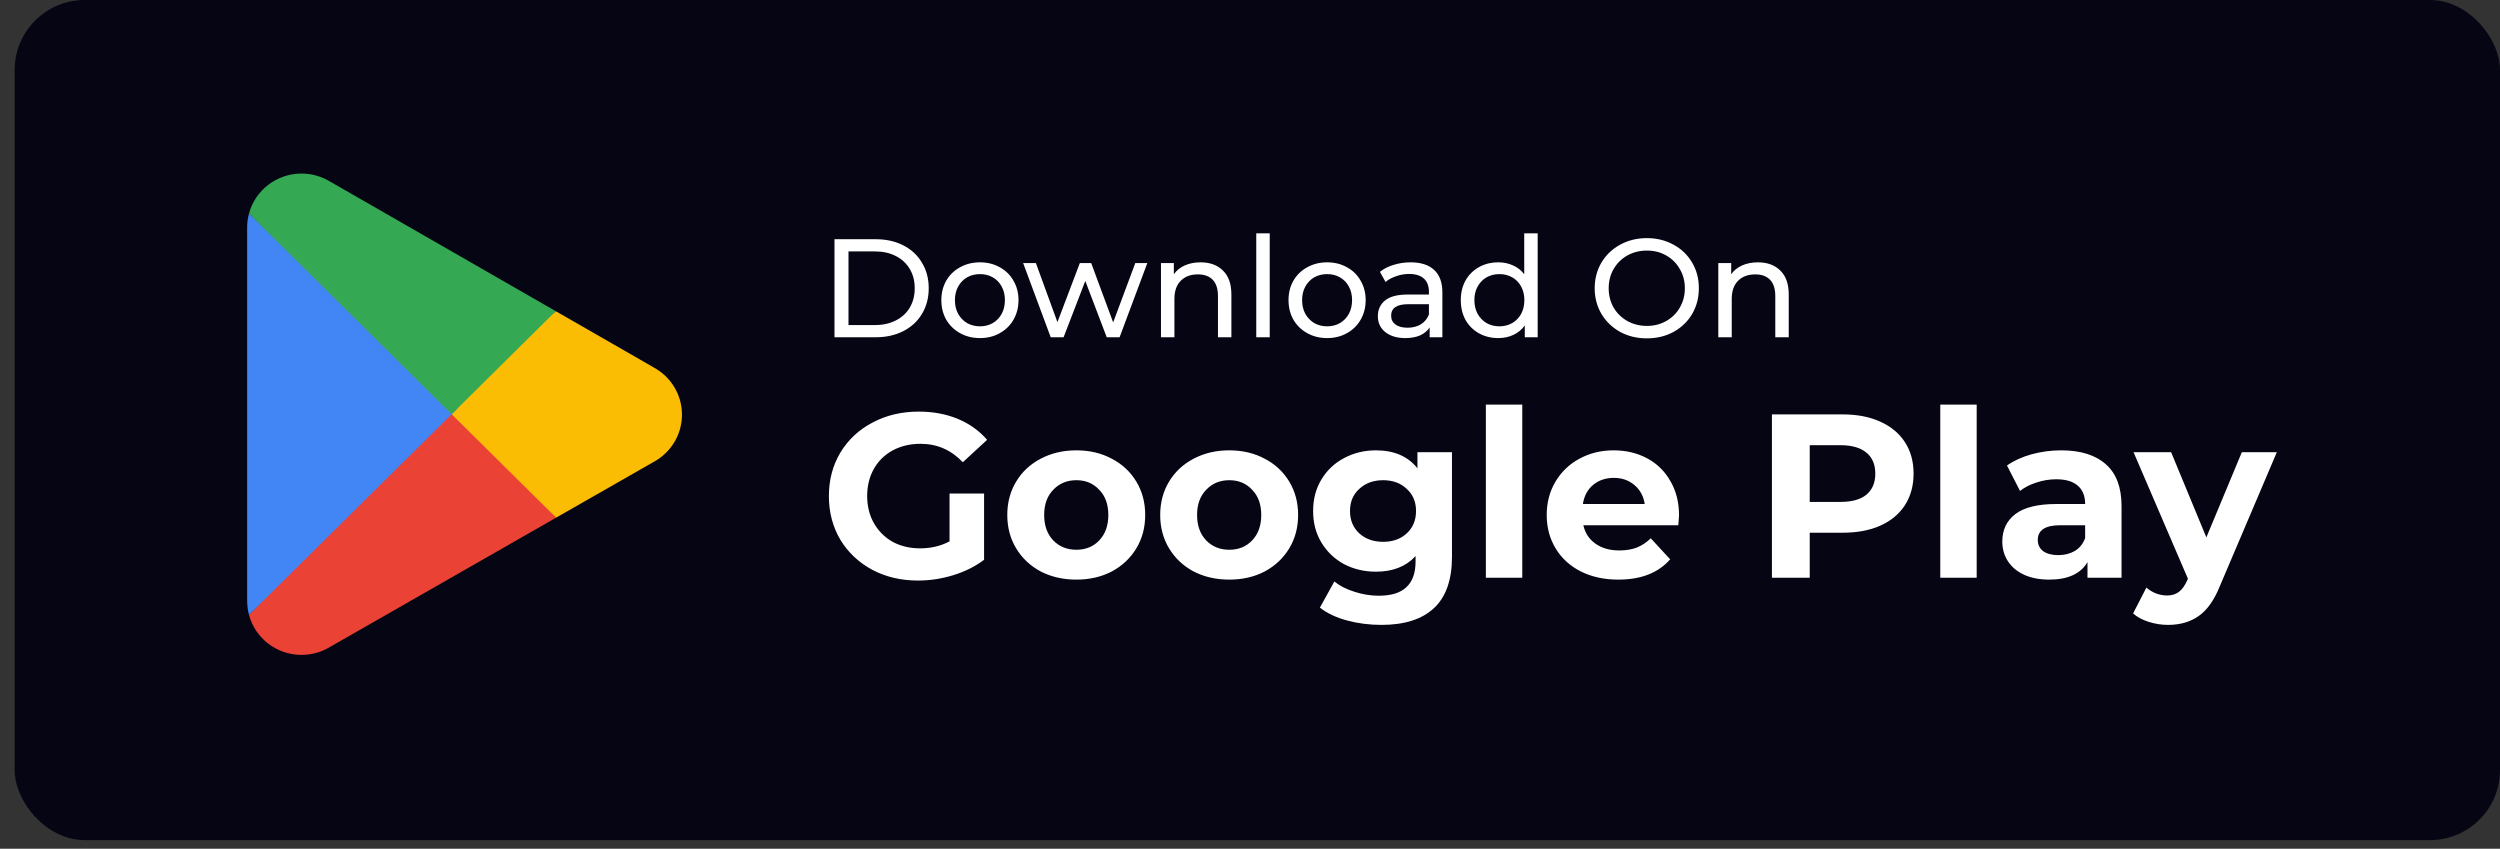 <svg width="162" height="55" viewBox="0 0 162 55" fill="none" xmlns="http://www.w3.org/2000/svg">
<rect x="0" y="0" width="162" height="55" fill="#333333" stroke="none"/>
<rect x="0.951" width="161.049" height="54.439" rx="4.537" fill="#060514"/>
<path d="M29.17 26.143L16.135 39.845C16.136 39.848 16.136 39.85 16.137 39.853C16.537 41.341 17.909 42.437 19.537 42.437C20.188 42.437 20.799 42.262 21.323 41.956L21.365 41.932L36.035 33.545L29.17 26.143Z" fill="#EA4335"/>
<path d="M42.357 23.809L42.345 23.8L36.011 20.163L28.874 26.453L36.036 33.545L42.337 29.944C43.441 29.353 44.191 28.2 44.191 26.87C44.191 25.549 43.452 24.402 42.357 23.809Z" fill="#FBBC04"/>
<path d="M16.134 13.838C16.056 14.124 16.015 14.425 16.015 14.735V38.948C16.027 39.295 16.056 39.56 16.135 39.844L29.618 26.493L16.134 13.838Z" fill="#4285F4"/>
<path d="M29.266 26.842L36.01 20.163L21.357 11.746C20.824 11.43 20.202 11.247 19.537 11.247C17.908 11.247 16.535 12.345 16.135 13.835C16.134 13.836 16.134 13.837 16.134 13.838L29.266 26.842Z" fill="#34A853"/>
<path d="M61.53 31.98H63.768V36.274C63.193 36.708 62.528 37.04 61.772 37.272C61.016 37.504 60.255 37.62 59.488 37.62C58.39 37.62 57.402 37.388 56.525 36.924C55.647 36.45 54.957 35.8 54.453 34.974C53.959 34.137 53.712 33.194 53.712 32.146C53.712 31.097 53.959 30.16 54.453 29.333C54.957 28.496 55.653 27.846 56.54 27.382C57.427 26.909 58.425 26.672 59.534 26.672C60.461 26.672 61.303 26.828 62.059 27.14C62.815 27.453 63.45 27.907 63.965 28.501L62.392 29.953C61.636 29.157 60.723 28.759 59.655 28.759C58.979 28.759 58.38 28.9 57.855 29.182C57.331 29.464 56.923 29.862 56.63 30.377C56.338 30.891 56.192 31.48 56.192 32.146C56.192 32.801 56.338 33.386 56.63 33.9C56.923 34.414 57.326 34.817 57.84 35.11C58.364 35.392 58.959 35.533 59.624 35.533C60.33 35.533 60.965 35.382 61.53 35.08V31.98ZM69.748 37.559C68.891 37.559 68.12 37.383 67.435 37.03C66.759 36.667 66.23 36.168 65.847 35.533C65.464 34.898 65.272 34.177 65.272 33.371C65.272 32.564 65.464 31.843 65.847 31.208C66.23 30.573 66.759 30.079 67.435 29.726C68.12 29.363 68.891 29.182 69.748 29.182C70.605 29.182 71.371 29.363 72.047 29.726C72.722 30.079 73.252 30.573 73.635 31.208C74.018 31.843 74.209 32.564 74.209 33.371C74.209 34.177 74.018 34.898 73.635 35.533C73.252 36.168 72.722 36.667 72.047 37.03C71.371 37.383 70.605 37.559 69.748 37.559ZM69.748 35.624C70.353 35.624 70.847 35.422 71.23 35.019C71.624 34.606 71.82 34.056 71.82 33.371C71.82 32.685 71.624 32.141 71.23 31.738C70.847 31.324 70.353 31.117 69.748 31.117C69.144 31.117 68.644 31.324 68.251 31.738C67.858 32.141 67.662 32.685 67.662 33.371C67.662 34.056 67.858 34.606 68.251 35.019C68.644 35.422 69.144 35.624 69.748 35.624ZM79.657 37.559C78.8 37.559 78.029 37.383 77.344 37.03C76.668 36.667 76.139 36.168 75.756 35.533C75.373 34.898 75.181 34.177 75.181 33.371C75.181 32.564 75.373 31.843 75.756 31.208C76.139 30.573 76.668 30.079 77.344 29.726C78.029 29.363 78.8 29.182 79.657 29.182C80.514 29.182 81.281 29.363 81.956 29.726C82.631 30.079 83.161 30.573 83.544 31.208C83.927 31.843 84.118 32.564 84.118 33.371C84.118 34.177 83.927 34.898 83.544 35.533C83.161 36.168 82.631 36.667 81.956 37.03C81.281 37.383 80.514 37.559 79.657 37.559ZM79.657 35.624C80.262 35.624 80.756 35.422 81.139 35.019C81.533 34.606 81.729 34.056 81.729 33.371C81.729 32.685 81.533 32.141 81.139 31.738C80.756 31.324 80.262 31.117 79.657 31.117C79.053 31.117 78.553 31.324 78.16 31.738C77.767 32.141 77.571 32.685 77.571 33.371C77.571 34.056 77.767 34.606 78.16 35.019C78.553 35.422 79.053 35.624 79.657 35.624ZM94.088 29.303V36.078C94.088 37.569 93.7 38.678 92.924 39.404C92.147 40.13 91.013 40.493 89.521 40.493C88.735 40.493 87.989 40.397 87.283 40.206C86.577 40.014 85.993 39.737 85.529 39.374L86.466 37.68C86.809 37.963 87.243 38.184 87.767 38.346C88.291 38.517 88.815 38.603 89.34 38.603C90.156 38.603 90.756 38.416 91.139 38.043C91.532 37.68 91.729 37.126 91.729 36.38V36.032C91.114 36.708 90.257 37.045 89.158 37.045C88.412 37.045 87.727 36.884 87.102 36.561C86.487 36.229 85.998 35.765 85.635 35.17C85.272 34.575 85.09 33.89 85.09 33.114C85.09 32.337 85.272 31.652 85.635 31.057C85.998 30.462 86.487 30.003 87.102 29.681C87.727 29.348 88.412 29.182 89.158 29.182C90.338 29.182 91.235 29.57 91.85 30.346V29.303H94.088ZM89.627 35.11C90.252 35.11 90.761 34.928 91.154 34.565C91.558 34.192 91.759 33.708 91.759 33.114C91.759 32.519 91.558 32.04 91.154 31.677C90.761 31.304 90.252 31.117 89.627 31.117C89.002 31.117 88.488 31.304 88.085 31.677C87.681 32.04 87.48 32.519 87.48 33.114C87.48 33.708 87.681 34.192 88.085 34.565C88.488 34.928 89.002 35.11 89.627 35.11ZM96.284 26.218H98.643V37.438H96.284V26.218ZM108.801 33.401C108.801 33.431 108.786 33.643 108.756 34.036H102.601C102.712 34.54 102.974 34.938 103.388 35.231C103.801 35.523 104.315 35.669 104.93 35.669C105.353 35.669 105.726 35.609 106.049 35.488C106.382 35.357 106.689 35.155 106.971 34.883L108.227 36.244C107.46 37.121 106.341 37.559 104.87 37.559C103.952 37.559 103.141 37.383 102.435 37.03C101.729 36.667 101.185 36.168 100.802 35.533C100.419 34.898 100.227 34.177 100.227 33.371C100.227 32.574 100.414 31.858 100.787 31.223C101.17 30.578 101.689 30.079 102.344 29.726C103.01 29.363 103.75 29.182 104.567 29.182C105.363 29.182 106.084 29.353 106.73 29.696C107.375 30.039 107.879 30.533 108.242 31.178C108.615 31.813 108.801 32.554 108.801 33.401ZM104.582 30.966C104.048 30.966 103.599 31.117 103.236 31.42C102.873 31.722 102.652 32.136 102.571 32.66H106.578C106.498 32.146 106.276 31.738 105.913 31.435C105.55 31.122 105.106 30.966 104.582 30.966ZM119.403 26.853C120.34 26.853 121.152 27.009 121.837 27.322C122.533 27.634 123.067 28.078 123.44 28.653C123.813 29.227 124 29.908 124 30.694C124 31.47 123.813 32.151 123.44 32.736C123.067 33.31 122.533 33.754 121.837 34.066C121.152 34.369 120.34 34.52 119.403 34.52H117.27V37.438H114.821V26.853H119.403ZM119.267 32.524C120.002 32.524 120.562 32.368 120.945 32.055C121.328 31.733 121.52 31.279 121.52 30.694C121.52 30.099 121.328 29.646 120.945 29.333C120.562 29.011 120.002 28.849 119.267 28.849H117.27V32.524H119.267ZM125.73 26.218H128.089V37.438H125.73V26.218ZM133.56 29.182C134.82 29.182 135.788 29.484 136.463 30.089C137.139 30.684 137.476 31.586 137.476 32.796V37.438H135.269V36.425C134.825 37.181 133.998 37.559 132.789 37.559C132.164 37.559 131.619 37.454 131.155 37.242C130.702 37.03 130.354 36.738 130.112 36.365C129.87 35.992 129.749 35.568 129.749 35.095C129.749 34.339 130.031 33.744 130.596 33.31C131.171 32.877 132.053 32.66 133.242 32.66H135.117C135.117 32.146 134.961 31.753 134.649 31.48C134.336 31.198 133.867 31.057 133.242 31.057C132.809 31.057 132.38 31.128 131.957 31.269C131.544 31.4 131.191 31.581 130.898 31.813L130.052 30.165C130.495 29.852 131.024 29.61 131.639 29.439C132.264 29.268 132.905 29.182 133.56 29.182ZM133.378 35.972C133.782 35.972 134.14 35.881 134.452 35.7C134.765 35.508 134.986 35.231 135.117 34.868V34.036H133.499C132.532 34.036 132.048 34.354 132.048 34.989C132.048 35.291 132.164 35.533 132.395 35.715C132.637 35.886 132.965 35.972 133.378 35.972ZM147.539 29.303L143.864 37.938C143.491 38.875 143.028 39.535 142.473 39.919C141.929 40.302 141.268 40.493 140.492 40.493C140.069 40.493 139.65 40.428 139.237 40.297C138.824 40.166 138.486 39.984 138.224 39.752L139.086 38.074C139.267 38.235 139.474 38.361 139.706 38.452C139.948 38.542 140.185 38.588 140.416 38.588C140.739 38.588 141.001 38.507 141.203 38.346C141.404 38.195 141.586 37.938 141.747 37.575L141.777 37.499L138.254 29.303H140.689L142.972 34.822L145.271 29.303H147.539Z" fill="white"/>
<path d="M54.075 15.502H56.751C57.423 15.502 58.019 15.635 58.539 15.902C59.059 16.168 59.461 16.543 59.745 17.027C60.036 17.504 60.181 18.055 60.181 18.678C60.181 19.301 60.036 19.854 59.745 20.338C59.461 20.816 59.059 21.188 58.539 21.454C58.019 21.72 57.423 21.854 56.751 21.854H54.075V15.502ZM56.697 21.064C57.211 21.064 57.662 20.964 58.049 20.765C58.442 20.565 58.744 20.287 58.956 19.93C59.168 19.567 59.274 19.15 59.274 18.678C59.274 18.206 59.168 17.792 58.956 17.435C58.744 17.072 58.442 16.791 58.049 16.591C57.662 16.392 57.211 16.292 56.697 16.292H54.982V21.064H56.697ZM63.503 21.908C63.026 21.908 62.596 21.802 62.215 21.59C61.834 21.379 61.535 21.088 61.317 20.719C61.105 20.344 60.999 19.921 60.999 19.449C60.999 18.977 61.105 18.557 61.317 18.188C61.535 17.813 61.834 17.523 62.215 17.317C62.596 17.105 63.026 16.999 63.503 16.999C63.981 16.999 64.408 17.105 64.783 17.317C65.164 17.523 65.46 17.813 65.672 18.188C65.89 18.557 65.999 18.977 65.999 19.449C65.999 19.921 65.89 20.344 65.672 20.719C65.46 21.088 65.164 21.379 64.783 21.59C64.408 21.802 63.981 21.908 63.503 21.908ZM63.503 21.146C63.812 21.146 64.087 21.076 64.329 20.937C64.577 20.792 64.771 20.592 64.91 20.338C65.049 20.078 65.118 19.782 65.118 19.449C65.118 19.116 65.049 18.823 64.91 18.569C64.771 18.309 64.577 18.109 64.329 17.97C64.087 17.831 63.812 17.762 63.503 17.762C63.195 17.762 62.917 17.831 62.669 17.97C62.427 18.109 62.233 18.309 62.088 18.569C61.949 18.823 61.879 19.116 61.879 19.449C61.879 19.782 61.949 20.078 62.088 20.338C62.233 20.592 62.427 20.792 62.669 20.937C62.917 21.076 63.195 21.146 63.503 21.146ZM74.347 17.045L72.55 21.854H71.716L70.327 18.206L68.921 21.854H68.086L66.299 17.045H67.125L68.522 20.874L69.974 17.045H70.709L72.133 20.892L73.567 17.045H74.347ZM77.798 16.999C78.409 16.999 78.893 17.178 79.25 17.535C79.613 17.886 79.794 18.403 79.794 19.086V21.854H78.924V19.186C78.924 18.72 78.812 18.369 78.588 18.134C78.364 17.898 78.043 17.78 77.626 17.78C77.154 17.78 76.782 17.919 76.51 18.197C76.238 18.469 76.102 18.862 76.102 19.377V21.854H75.231V17.045H76.065V17.771C76.241 17.523 76.477 17.332 76.773 17.199C77.076 17.066 77.417 16.999 77.798 16.999ZM81.406 15.121H82.278V21.854H81.406V15.121ZM86 21.908C85.522 21.908 85.093 21.802 84.712 21.59C84.331 21.379 84.031 21.088 83.814 20.719C83.602 20.344 83.496 19.921 83.496 19.449C83.496 18.977 83.602 18.557 83.814 18.188C84.031 17.813 84.331 17.523 84.712 17.317C85.093 17.105 85.522 16.999 86 16.999C86.478 16.999 86.904 17.105 87.279 17.317C87.661 17.523 87.957 17.813 88.169 18.188C88.386 18.557 88.495 18.977 88.495 19.449C88.495 19.921 88.386 20.344 88.169 20.719C87.957 21.088 87.661 21.379 87.279 21.59C86.904 21.802 86.478 21.908 86 21.908ZM86 21.146C86.309 21.146 86.584 21.076 86.826 20.937C87.074 20.792 87.267 20.592 87.406 20.338C87.546 20.078 87.615 19.782 87.615 19.449C87.615 19.116 87.546 18.823 87.406 18.569C87.267 18.309 87.074 18.109 86.826 17.97C86.584 17.831 86.309 17.762 86 17.762C85.692 17.762 85.413 17.831 85.165 17.97C84.924 18.109 84.73 18.309 84.585 18.569C84.446 18.823 84.376 19.116 84.376 19.449C84.376 19.782 84.446 20.078 84.585 20.338C84.73 20.592 84.924 20.792 85.165 20.937C85.413 21.076 85.692 21.146 86 21.146ZM91.407 16.999C92.072 16.999 92.58 17.163 92.931 17.489C93.288 17.816 93.466 18.303 93.466 18.95V21.854H92.641V21.218C92.496 21.442 92.287 21.615 92.015 21.736C91.749 21.851 91.431 21.908 91.062 21.908C90.524 21.908 90.091 21.778 89.764 21.518C89.444 21.258 89.284 20.916 89.284 20.492C89.284 20.069 89.438 19.73 89.746 19.476C90.055 19.216 90.545 19.086 91.216 19.086H92.595V18.914C92.595 18.539 92.486 18.252 92.269 18.052C92.051 17.852 91.73 17.752 91.307 17.752C91.023 17.752 90.744 17.801 90.472 17.898C90.2 17.988 89.97 18.112 89.783 18.27L89.42 17.616C89.668 17.417 89.964 17.265 90.309 17.163C90.654 17.054 91.02 16.999 91.407 16.999ZM91.207 21.236C91.54 21.236 91.827 21.164 92.069 21.019C92.311 20.868 92.486 20.656 92.595 20.384V19.712H91.252C90.514 19.712 90.146 19.96 90.146 20.456C90.146 20.698 90.239 20.889 90.427 21.028C90.614 21.167 90.874 21.236 91.207 21.236ZM99.641 15.121V21.854H98.807V21.091C98.613 21.358 98.368 21.56 98.072 21.699C97.775 21.838 97.449 21.908 97.092 21.908C96.626 21.908 96.209 21.805 95.84 21.599C95.471 21.394 95.18 21.107 94.969 20.738C94.763 20.363 94.66 19.933 94.66 19.449C94.66 18.965 94.763 18.539 94.969 18.17C95.18 17.801 95.471 17.514 95.84 17.308C96.209 17.102 96.626 16.999 97.092 16.999C97.437 16.999 97.754 17.066 98.044 17.199C98.335 17.326 98.577 17.517 98.77 17.771V15.121H99.641ZM97.164 21.146C97.467 21.146 97.742 21.076 97.99 20.937C98.238 20.792 98.432 20.592 98.571 20.338C98.71 20.078 98.779 19.782 98.779 19.449C98.779 19.116 98.71 18.823 98.571 18.569C98.432 18.309 98.238 18.109 97.99 17.97C97.742 17.831 97.467 17.762 97.164 17.762C96.856 17.762 96.578 17.831 96.33 17.97C96.088 18.109 95.894 18.309 95.749 18.569C95.61 18.823 95.54 19.116 95.54 19.449C95.54 19.782 95.61 20.078 95.749 20.338C95.894 20.592 96.088 20.792 96.33 20.937C96.578 21.076 96.856 21.146 97.164 21.146ZM106.72 21.926C106.079 21.926 105.501 21.787 104.987 21.509C104.473 21.224 104.068 20.834 103.771 20.338C103.481 19.842 103.336 19.289 103.336 18.678C103.336 18.067 103.481 17.514 103.771 17.017C104.068 16.521 104.473 16.134 104.987 15.856C105.501 15.572 106.079 15.43 106.72 15.43C107.355 15.43 107.93 15.572 108.444 15.856C108.958 16.134 109.361 16.521 109.651 17.017C109.941 17.508 110.086 18.061 110.086 18.678C110.086 19.295 109.941 19.851 109.651 20.347C109.361 20.837 108.958 21.224 108.444 21.509C107.93 21.787 107.355 21.926 106.72 21.926ZM106.72 21.119C107.186 21.119 107.603 21.013 107.972 20.801C108.347 20.589 108.641 20.299 108.852 19.93C109.07 19.555 109.179 19.138 109.179 18.678C109.179 18.218 109.07 17.804 108.852 17.435C108.641 17.06 108.347 16.767 107.972 16.555C107.603 16.343 107.186 16.237 106.72 16.237C106.255 16.237 105.831 16.343 105.45 16.555C105.075 16.767 104.779 17.06 104.561 17.435C104.349 17.804 104.243 18.218 104.243 18.678C104.243 19.138 104.349 19.555 104.561 19.93C104.779 20.299 105.075 20.589 105.45 20.801C105.831 21.013 106.255 21.119 106.72 21.119ZM113.914 16.999C114.525 16.999 115.009 17.178 115.366 17.535C115.729 17.886 115.91 18.403 115.91 19.086V21.854H115.039V19.186C115.039 18.72 114.927 18.369 114.703 18.134C114.479 17.898 114.159 17.78 113.741 17.78C113.27 17.78 112.898 17.919 112.625 18.197C112.353 18.469 112.217 18.862 112.217 19.377V21.854H111.346V17.045H112.181V17.771C112.356 17.523 112.592 17.332 112.889 17.199C113.191 17.066 113.533 16.999 113.914 16.999Z" fill="white"/>
</svg>
